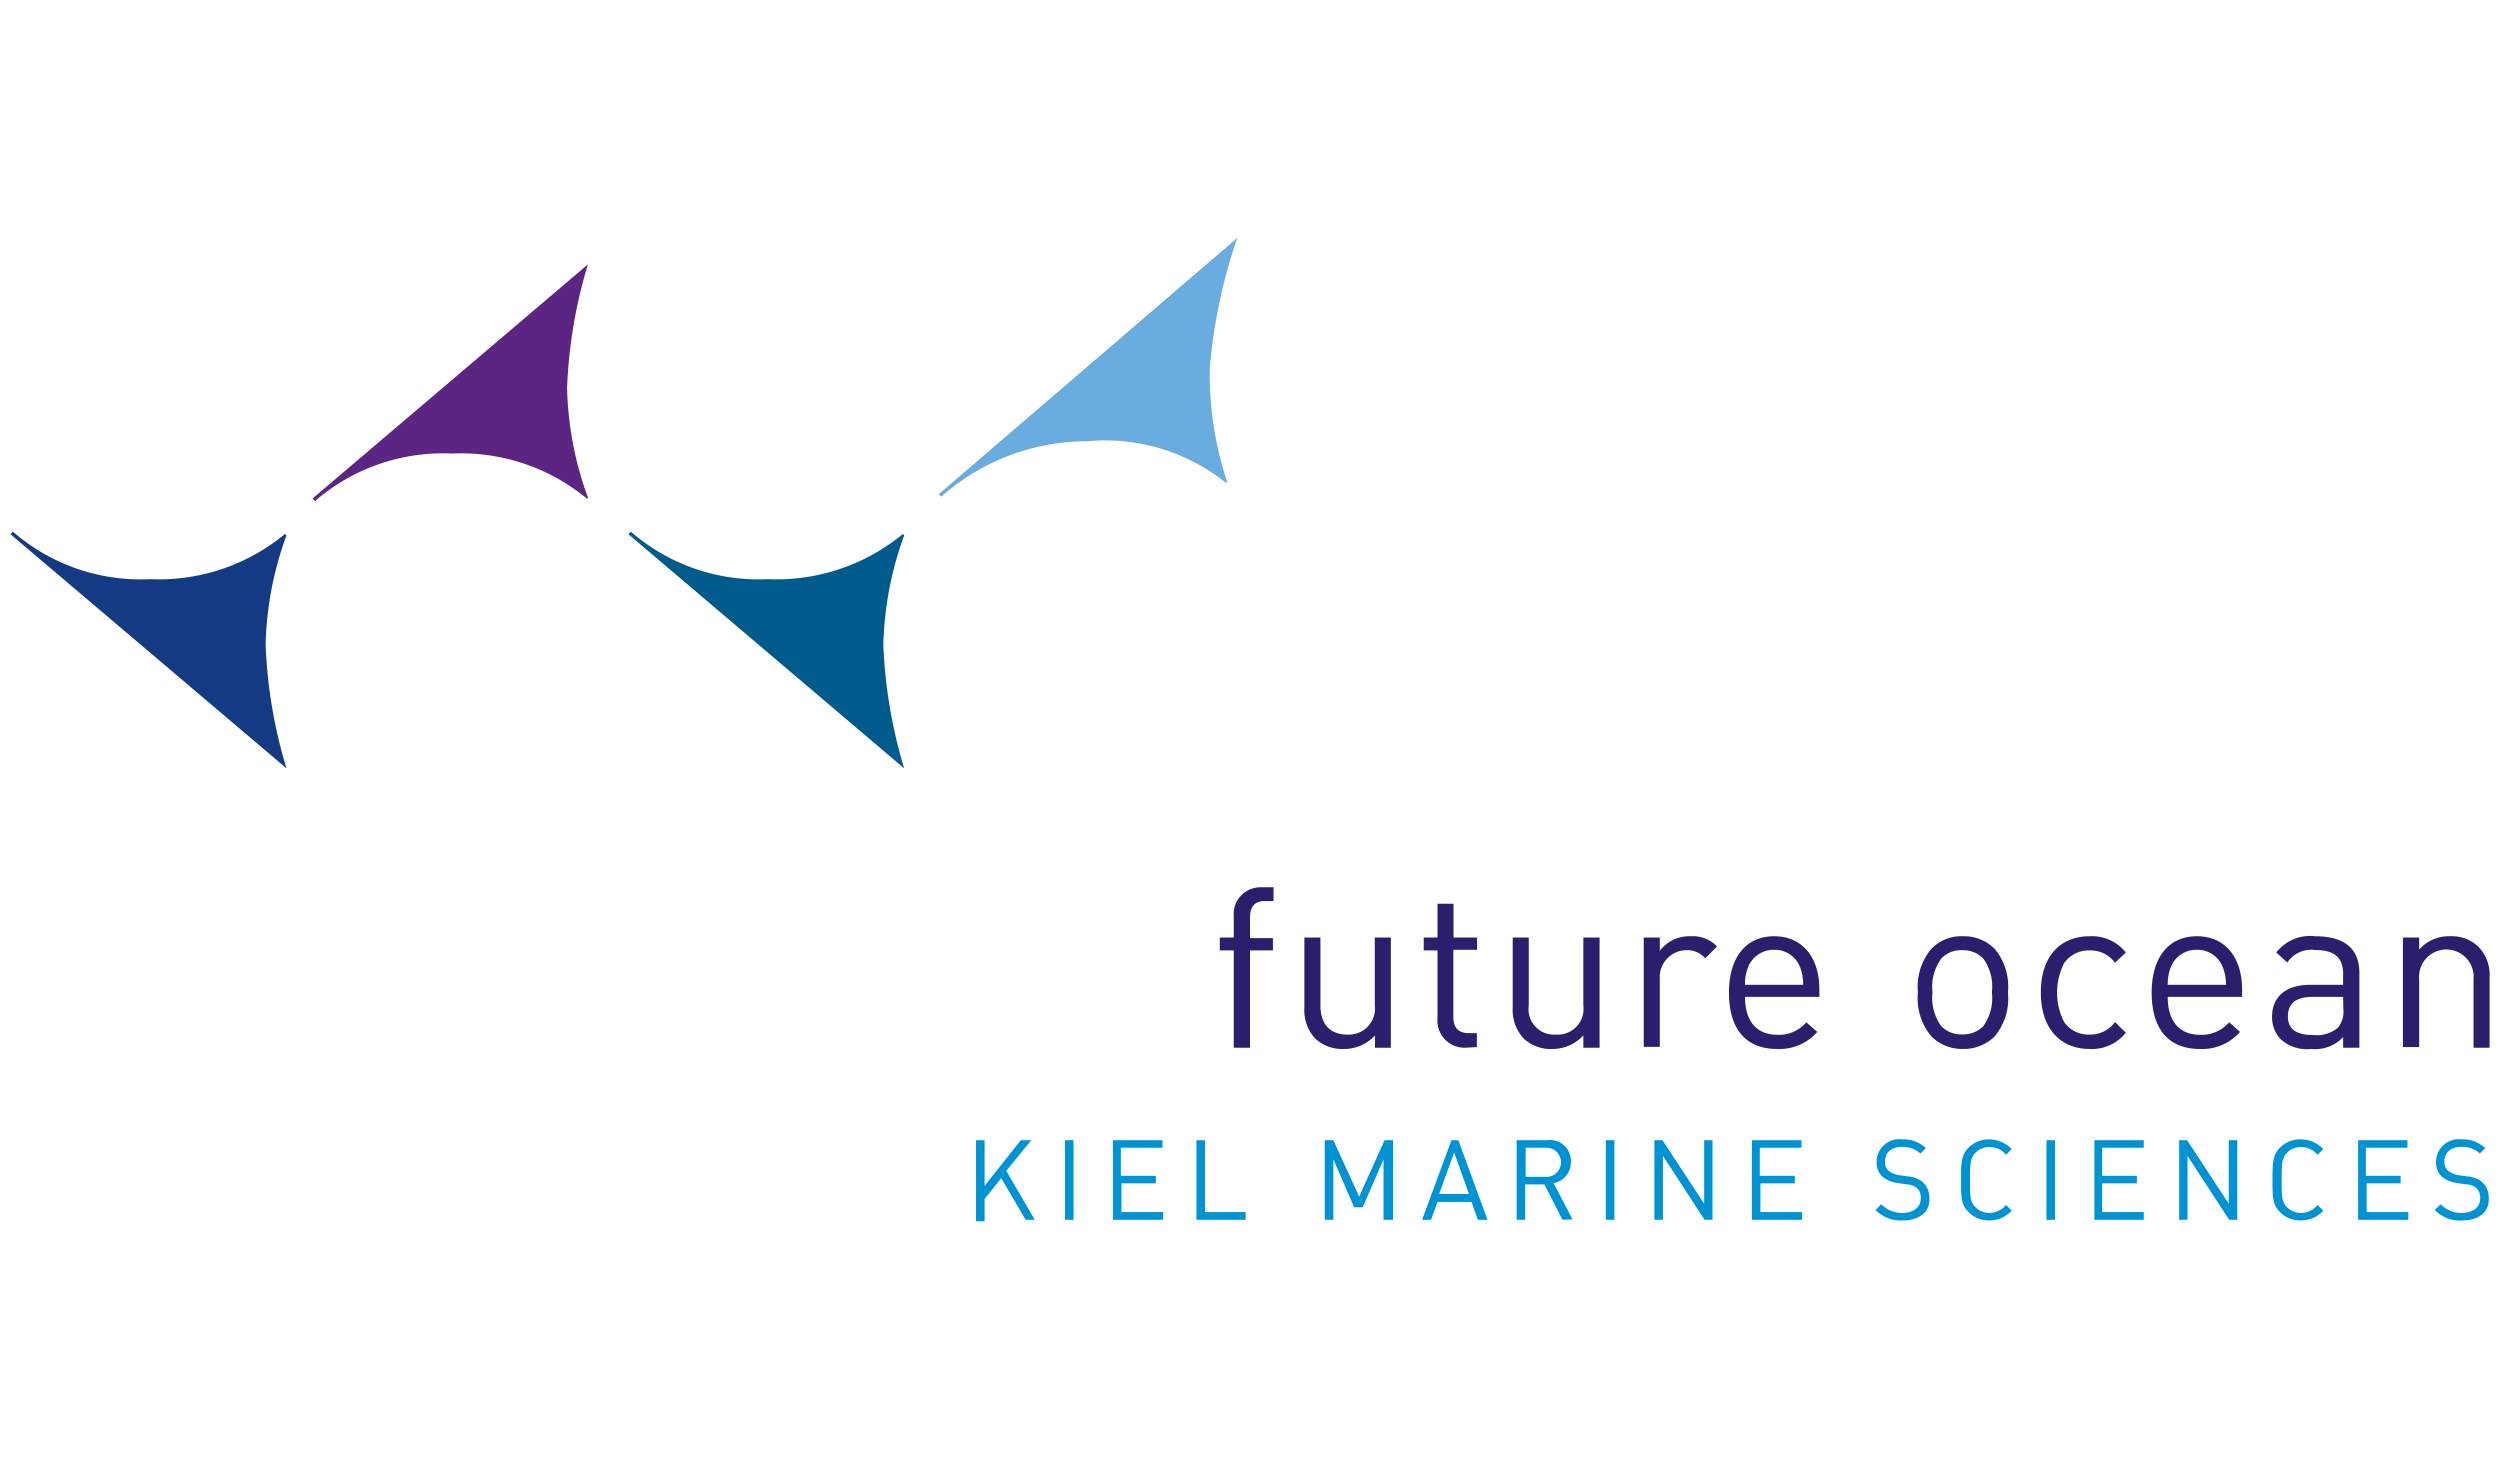 <svg id="Futúre_Ocean" data-name="Futúre Ocean" xmlns="http://www.w3.org/2000/svg" viewBox="0 0 120 70"><title>logo-future-ocean-transparenz</title><rect width="120" height="70" fill="none"/><rect width="120" height="70" fill="none"/><path d="M13.75,25.7a16.28,16.28,0,0,0-1,5.25,23.47,23.47,0,0,0,1,5.93L.5,25.64l.12-.12A9.34,9.34,0,0,0,7.2,27.8a9.49,9.49,0,0,0,6.48-2.17l.07.07" fill="#143a84"/><path d="M28.22,23.88a16.3,16.3,0,0,1-1-5.26,23.47,23.47,0,0,1,1-5.93L15,23.93l.12.12a9.39,9.39,0,0,1,6.58-2.28,9.49,9.49,0,0,1,6.48,2.17l.07-.06" fill="#5c2483"/><path d="M43.4,25.7a16.42,16.42,0,0,0-1,5.25,23.67,23.67,0,0,0,1,5.93L30.16,25.64l.12-.12a9.34,9.34,0,0,0,6.58,2.28,9.53,9.53,0,0,0,6.48-2.17l.06.07" fill="#005b8d"/><path d="M58.89,23.09a16.41,16.41,0,0,1-.82-5.44,25.8,25.8,0,0,1,1.32-6.23L45.06,23.72l.12.12a10.56,10.56,0,0,1,7-2.66,9.29,9.29,0,0,1,6.67,2l.07-.07" fill="#69acdf"/><path d="M60,45.62v4.67h-.78V45.62h-.67V45h.67V44a1.29,1.29,0,0,1,1.35-1.41h.56v.66h-.42c-.5,0-.71.29-.71.78v1H61.1v.59Z" fill="#291f6c"/><path d="M66,50.29V49.7a2,2,0,0,1-1.49.65,1.91,1.91,0,0,1-1.37-.49,2,2,0,0,1-.53-1.49V45h.77v3.26c0,.93.49,1.4,1.29,1.4a1.25,1.25,0,0,0,1.32-1.4V45h.77v5.29Z" fill="#291f6c"/><path d="M70.35,50.29A1.3,1.3,0,0,1,69,48.87V45.62h-.66V45H69V43.38h.77V45h1.13v.59H69.76v3.23c0,.48.23.77.72.77h.41v.67Z" fill="#291f6c"/><path d="M76,50.29V49.7a2,2,0,0,1-1.49.65,1.87,1.87,0,0,1-1.36-.49,2,2,0,0,1-.54-1.49V45h.77v3.26a1.22,1.22,0,0,0,1.29,1.4A1.24,1.24,0,0,0,76,48.26V45h.78v5.29Z" fill="#291f6c"/><path d="M81.85,46a1.11,1.11,0,0,0-.91-.39A1.29,1.29,0,0,0,79.67,47v3.25H78.9V45h.77v.64a1.77,1.77,0,0,1,1.48-.7,1.61,1.61,0,0,1,1.27.49Z" fill="#291f6c"/><path d="M83.76,47.85c0,1.16.55,1.82,1.56,1.82a1.71,1.71,0,0,0,1.38-.6l.53.46a2.41,2.41,0,0,1-1.93.82c-1.4,0-2.31-.84-2.31-2.71,0-1.7.83-2.7,2.17-2.7s2.17,1,2.17,2.55v.36Zm2.63-1.46a1.3,1.3,0,0,0-1.23-.8,1.32,1.32,0,0,0-1.24.8,2.16,2.16,0,0,0-.16.88h2.79A2.16,2.16,0,0,0,86.39,46.39Z" fill="#291f6c"/><path d="M95.74,49.75a2.11,2.11,0,0,1-1.52.6,2.09,2.09,0,0,1-1.51-.6,2.84,2.84,0,0,1-.65-2.11,2.83,2.83,0,0,1,.65-2.1,2,2,0,0,1,1.51-.6,2.07,2.07,0,0,1,1.52.6,2.82,2.82,0,0,1,.64,2.1A2.83,2.83,0,0,1,95.74,49.75ZM95.19,46a1.35,1.35,0,0,0-1-.39,1.3,1.3,0,0,0-1,.39,2.29,2.29,0,0,0-.43,1.63,2.32,2.32,0,0,0,.43,1.64,1.34,1.34,0,0,0,1,.38,1.39,1.39,0,0,0,1-.38,2.31,2.31,0,0,0,.42-1.64A2.29,2.29,0,0,0,95.19,46Z" fill="#291f6c"/><path d="M100.3,50.35c-1.33,0-2.34-.9-2.34-2.71s1-2.7,2.34-2.7a2.08,2.08,0,0,1,1.74.78l-.52.49a1.46,1.46,0,0,0-1.22-.59,1.43,1.43,0,0,0-1.22.61,3.11,3.11,0,0,0,0,2.83,1.42,1.42,0,0,0,1.22.6,1.47,1.47,0,0,0,1.22-.6l.52.51A2.08,2.08,0,0,1,100.3,50.35Z" fill="#291f6c"/><path d="M104.05,47.85c0,1.16.55,1.82,1.56,1.82a1.74,1.74,0,0,0,1.39-.6l.52.46a2.4,2.4,0,0,1-1.93.82c-1.4,0-2.31-.84-2.31-2.71,0-1.7.83-2.7,2.17-2.7s2.17,1,2.17,2.55v.36Zm2.63-1.46a1.3,1.3,0,0,0-1.23-.8,1.32,1.32,0,0,0-1.24.8,2.34,2.34,0,0,0-.16.88h2.8A2.33,2.33,0,0,0,106.68,46.39Z" fill="#291f6c"/><path d="M112.47,50.29v-.51a1.83,1.83,0,0,1-1.52.57,1.88,1.88,0,0,1-1.49-.48,1.53,1.53,0,0,1-.4-1.08c0-.92.64-1.52,1.83-1.52h1.58v-.51c0-.77-.38-1.16-1.35-1.16a1.38,1.38,0,0,0-1.33.6l-.53-.48a2.06,2.06,0,0,1,1.87-.78c1.42,0,2.12.61,2.12,1.76v3.59Zm0-2.44H111c-.79,0-1.18.32-1.18.93s.38.9,1.21.9a1.57,1.57,0,0,0,1.19-.35,1.22,1.22,0,0,0,.26-.91Z" fill="#291f6c"/><path d="M118.73,50.29V47a1.31,1.31,0,1,0-2.61,0v3.26h-.78V45h.78v.58a1.89,1.89,0,0,1,1.48-.64,1.85,1.85,0,0,1,1.35.49,1.93,1.93,0,0,1,.55,1.47v3.39Z" fill="#291f6c"/><path d="M49.23,58.55l-1.17-2-.8,1v1.07h-.41V54.73h.41v2.19L49,54.73h.5l-1.2,1.47,1.37,2.35Z" fill="#0093d3"/><path d="M51.12,58.55V54.73h.41v3.82Z" fill="#0093d3"/><path d="M53.42,58.55V54.73H55.8v.36h-2v1.35h1.68v.36H53.83v1.38h2v.37Z" fill="#0093d3"/><path d="M57.43,58.55V54.73h.41v3.45h1.95v.37Z" fill="#0093d3"/><path d="M66.41,58.55V55.64l-1,2.31H65L64,55.64v2.91h-.41V54.73H64l1.24,2.71,1.22-2.71h.41v3.82Z" fill="#0093d3"/><path d="M70.94,58.55l-.31-.86H69l-.31.86h-.43l1.41-3.82H70l1.4,3.82ZM69.8,55.31l-.72,2h1.43Z" fill="#0093d3"/><path d="M75,58.55l-.87-1.7h-.92v1.7h-.41V54.73h1.47a1,1,0,0,1,1.13,1.06,1,1,0,0,1-.83,1l.91,1.74Zm-.77-3.46h-1v1.4h1a.7.7,0,1,0,0-1.4Z" fill="#0093d3"/><path d="M77.08,58.55V54.73h.41v3.82Z" fill="#0093d3"/><path d="M81.82,58.55l-2-3.07v3.07h-.41V54.73h.39l2,3.05V54.73h.4v3.82Z" fill="#0093d3"/><path d="M84.09,58.55V54.73h2.38v.36h-2v1.35h1.68v.36H84.5v1.38h2v.37Z" fill="#0093d3"/><path d="M91.34,58.58a1.66,1.66,0,0,1-1.31-.5l.27-.28a1.36,1.36,0,0,0,1,.42c.55,0,.9-.27.9-.71a.63.63,0,0,0-.18-.48.81.81,0,0,0-.5-.18l-.45-.07a1.41,1.41,0,0,1-.7-.29.89.89,0,0,1-.29-.72,1.08,1.08,0,0,1,1.22-1.08,1.56,1.56,0,0,1,1.14.42l-.26.26a1.23,1.23,0,0,0-.89-.32c-.52,0-.81.28-.81.71a.57.57,0,0,0,.17.44,1.24,1.24,0,0,0,.52.21l.42.06a1.24,1.24,0,0,1,.7.27,1,1,0,0,1,.32.76C92.66,58.17,92.13,58.58,91.34,58.58Z" fill="#0093d3"/><path d="M95.49,58.58a1.36,1.36,0,0,1-1-.4c-.36-.36-.36-.73-.36-1.54s0-1.19.36-1.55a1.36,1.36,0,0,1,1-.4,1.48,1.48,0,0,1,1.07.47l-.27.27a1,1,0,0,0-.8-.37.87.87,0,0,0-.66.27c-.25.24-.27.51-.27,1.31s0,1.06.27,1.31a.9.9,0,0,0,.66.27,1.06,1.06,0,0,0,.8-.38l.27.27A1.44,1.44,0,0,1,95.49,58.58Z" fill="#0093d3"/><path d="M98.23,58.55V54.73h.41v3.82Z" fill="#0093d3"/><path d="M100.53,58.55V54.73h2.37v.36h-2v1.35h1.67v.36h-1.67v1.38h2v.37Z" fill="#0093d3"/><path d="M107,58.55l-2-3.07v3.07h-.4V54.73h.38l2,3.05V54.73h.41v3.82Z" fill="#0093d3"/><path d="M110.44,58.58a1.34,1.34,0,0,1-1-.4c-.36-.36-.36-.73-.36-1.54s0-1.19.36-1.55a1.34,1.34,0,0,1,1-.4,1.48,1.48,0,0,1,1.08.47l-.28.27a1,1,0,0,0-.8-.37.9.9,0,0,0-.66.27c-.24.24-.26.51-.26,1.31s0,1.06.26,1.31a.94.94,0,0,0,.66.27,1,1,0,0,0,.8-.38l.28.27A1.45,1.45,0,0,1,110.44,58.58Z" fill="#0093d3"/><path d="M113.19,58.55V54.73h2.37v.36h-2v1.35h1.67v.36H113.6v1.38h2v.37Z" fill="#0093d3"/><path d="M118.18,58.58a1.66,1.66,0,0,1-1.31-.5l.28-.28a1.32,1.32,0,0,0,1,.42c.56,0,.9-.27.9-.71a.63.63,0,0,0-.18-.48.78.78,0,0,0-.5-.18l-.45-.07a1.5,1.5,0,0,1-.7-.29.92.92,0,0,1-.29-.72,1.09,1.09,0,0,1,1.23-1.08,1.54,1.54,0,0,1,1.13.42l-.26.26a1.21,1.21,0,0,0-.89-.32c-.51,0-.81.28-.81.71a.57.57,0,0,0,.18.44,1.14,1.14,0,0,0,.51.21l.42.06a1.21,1.21,0,0,1,.7.27,1,1,0,0,1,.32.76C119.5,58.17,119,58.58,118.18,58.58Z" fill="#0093d3"/></svg>